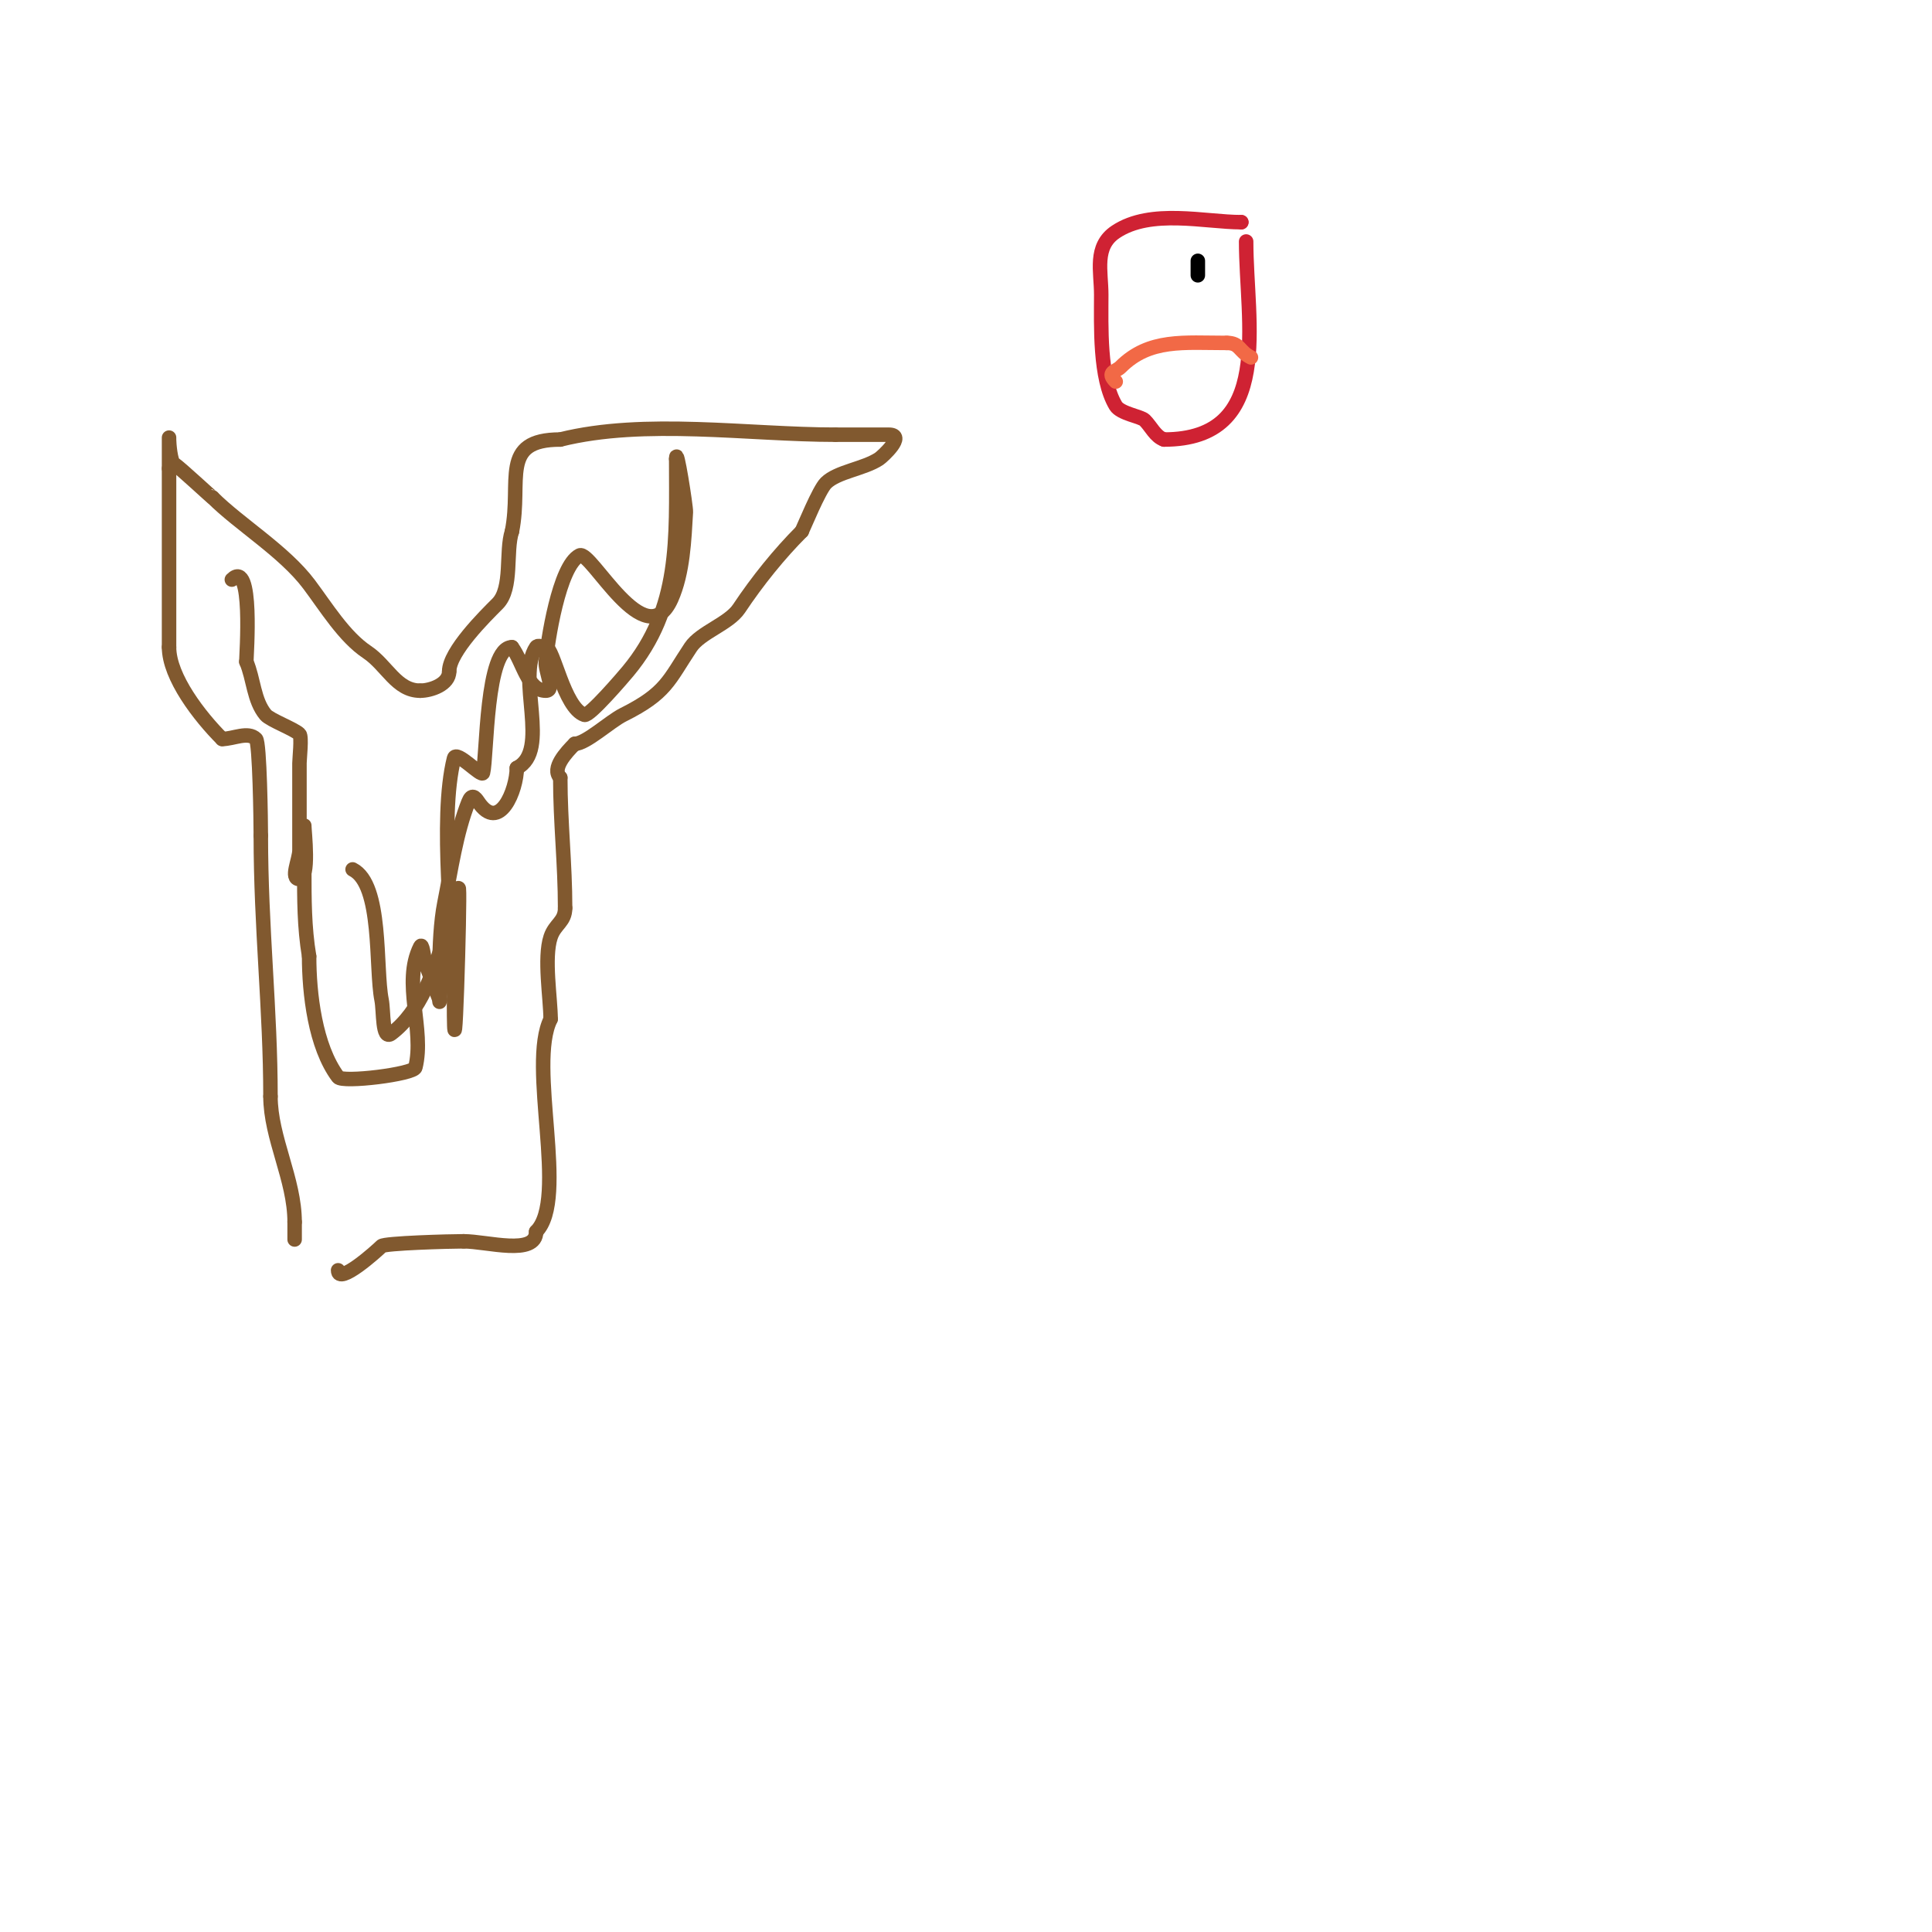 <svg viewBox='0 0 400 400' version='1.1' xmlns='http://www.w3.org/2000/svg' xmlns:xlink='http://www.w3.org/1999/xlink'><g fill='none' stroke='#81592f' stroke-width='3' stroke-linecap='round' stroke-linejoin='round'><path d='M70,263c0,3.194 8.047,-4.047 9,-5c0.625,-0.625 14.097,-1 17,-1'/><path d='M96,257c4.845,0 15,3.093 15,-2'/><path d='M111,255c6.788,-6.788 -1.811,-34.378 3,-44'/><path d='M114,211c0,-4.208 -1.441,-12.677 0,-17c0.905,-2.715 3,-3.111 3,-6'/><path d='M117,188c0,-9.169 -1,-17.79 -1,-27'/><path d='M116,161c-1.878,-1.878 1.22,-5.22 3,-7'/><path d='M119,154c2.293,0 7.279,-4.64 10,-6c8.989,-4.495 9.425,-7.138 14,-14c2.052,-3.078 7.911,-4.866 10,-8c3.854,-5.782 8.374,-11.374 13,-16'/><path d='M166,110c0.487,-0.973 3.558,-8.558 5,-10c2.339,-2.339 7.911,-2.941 11,-5c0.697,-0.465 5.683,-5 2,-5c-2,0 -4,0 -6,0c-1.667,0 -3.333,0 -5,0'/><path d='M173,90c-18.001,0 -39.531,-3.367 -57,1'/><path d='M116,91c-12.695,0 -7.913,8.564 -10,19'/><path d='M106,110c-1.387,4.161 0.205,11.795 -3,15c-2.566,2.566 -10,9.914 -10,14'/><path d='M93,139c0,2.709 -3.809,4 -6,4'/><path d='M87,143c-4.932,0 -6.891,-5.261 -11,-8c-4.745,-3.163 -8.466,-9.288 -12,-14c-5.124,-6.832 -14.465,-12.465 -20,-18'/><path d='M44,103c-0.146,0 -6.626,-6.084 -8,-7c-0.679,-0.453 -1,-4.078 -1,-5c0,-2 0,4 0,6'/><path d='M35,97c0,12.333 0,24.667 0,37'/><path d='M35,134c0,6.179 6.344,14.344 11,19'/><path d='M46,153c2.333,0 5.35,-1.65 7,0c0.775,0.775 1,17.146 1,20'/><path d='M54,173c0,19.045 2,36.141 2,54'/><path d='M56,227c0,8.567 5,17.188 5,26'/><path d='M61,253c0,1.544 0,6.016 0,2'/></g>
<g fill='none' stroke='#cf2233' stroke-width='3' stroke-linecap='round' stroke-linejoin='round'><path d='M258,50c0,16.818 5.941,41 -17,41'/><path d='M241,91c-1.789,-0.596 -2.667,-2.667 -4,-4c-0.787,-0.787 -5.014,-1.357 -6,-3c-3.414,-5.69 -3,-16.585 -3,-23c0,-4.795 -1.549,-9.967 3,-13c7.284,-4.856 18.488,-2 26,-2'/><path d='M257,46l0,0'/></g>
<g fill='none' stroke='#f26946' stroke-width='3' stroke-linecap='round' stroke-linejoin='round'><path d='M231,79c-1.987,-1.987 0.029,-2.029 1,-3c5.958,-5.958 13.098,-5 22,-5'/><path d='M254,71c2.771,0 2.457,1.728 5,3'/></g>
<g fill='none' stroke='#81592f' stroke-width='3' stroke-linecap='round' stroke-linejoin='round'><path d='M73,180c6.225,3.113 4.69,20.451 6,27c0.476,2.38 0.059,8.456 2,7c6.027,-4.52 8.961,-13.066 11,-20c0.867,-2.948 1.117,-6.056 2,-9c0.135,-0.452 0.942,-1.468 1,-1c0.291,2.325 -1,44.861 -1,23'/><path d='M94,207c0,-13.492 -3.188,-37.247 0,-50c0.458,-1.831 5.743,4.029 6,3c0.848,-3.391 0.544,-26 6,-26'/><path d='M106,134c2.28,3.04 3.199,9 7,9c2,0 -0.166,-4.007 0,-6c0.326,-3.918 2.711,-19.855 7,-22c2.339,-1.169 13.628,21.087 19,9c2.429,-5.466 2.664,-12.282 3,-18c0.061,-1.032 -2,-14.102 -2,-11'/><path d='M140,95c0,16.569 0.931,30.883 -10,44c-0.974,1.169 -7.974,9.342 -9,9c-4.257,-1.419 -6.404,-14 -8,-14c-0.667,0 -1.63,-0.555 -2,0c-4.202,6.304 3.101,21.45 -4,25'/><path d='M107,159c0,4.493 -3.605,13.592 -8,7c-0.667,-1 -1.333,-1.667 -2,0c-2.558,6.395 -3.618,14.088 -5,21c-0.761,3.804 -1,9.094 -1,13c0,0.904 0,9.358 0,7'/><path d='M91,207c-1,-2.667 -2.182,-5.272 -3,-8c-0.303,-1.01 -0.529,-3.943 -1,-3c-3.778,7.556 0.973,17.11 -1,25c-0.354,1.414 -15.084,3.221 -16,2c-4.781,-6.375 -6,-17.386 -6,-25'/><path d='M64,198c-1.016,-6.094 -1,-11.839 -1,-18c0,-2.333 0,-4.667 0,-7c0,-0.667 0,-2.667 0,-2c0,1.11 1.177,11 -1,11c-2,0 0,-4 0,-6c0,-6 0,-12 0,-18c0,-0.86 0.516,-5.484 0,-6c-1.055,-1.055 -6.104,-2.925 -7,-4c-2.498,-2.997 -2.463,-7.414 -4,-11'/><path d='M51,137c0,-1.246 1.5,-21.5 -3,-17'/></g>
<g fill='none' stroke='#000000' stroke-width='3' stroke-linecap='round' stroke-linejoin='round'><path d='M248,54c0,1 0,2 0,3'/></g>
</svg>